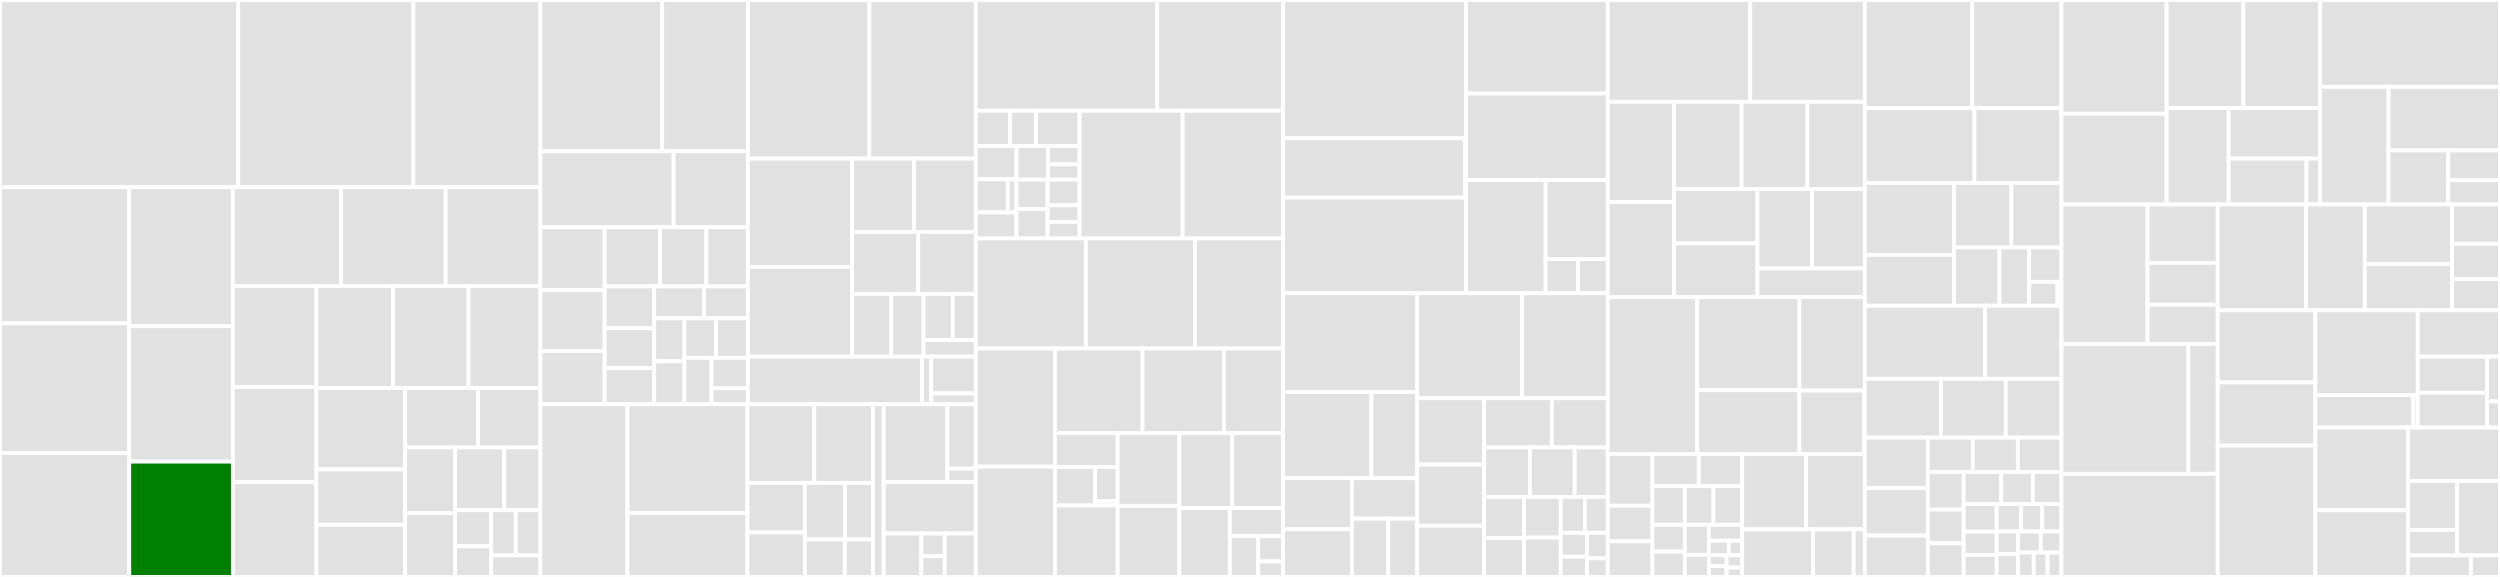 <svg baseProfile="full" width="650" height="150" viewBox="0 0 650 150" version="1.1"
xmlns="http://www.w3.org/2000/svg" xmlns:ev="http://www.w3.org/2001/xml-events"
xmlns:xlink="http://www.w3.org/1999/xlink">

<rect x="0" y="0" width="650" height="150" fill="#333333" stroke="none"/>

<style>rect.s{mask:url(#mask);}</style>
<defs>
  <pattern id="white" width="4" height="4" patternUnits="userSpaceOnUse" patternTransform="rotate(45)">
    <rect width="2" height="2" transform="translate(0,0)" fill="white"></rect>
  </pattern>
  <mask id="mask">
    <rect x="0" y="0" width="100%" height="100%" fill="url(#white)"></rect>
  </mask>
</defs>

<rect x="0" y="0" width="61.945" height="48.662" fill="#e1e1e1" stroke="white" stroke-width="1" class=" tooltipped" data-content="handlers/federation.py"><title>handlers/federation.py</title></rect>
<rect x="61.945" y="0" width="45.538" height="48.662" fill="#e1e1e1" stroke="white" stroke-width="1" class=" tooltipped" data-content="handlers/sync.py"><title>handlers/sync.py</title></rect>
<rect x="107.483" y="0" width="33.015" height="48.662" fill="#e1e1e1" stroke="white" stroke-width="1" class=" tooltipped" data-content="handlers/presence.py"><title>handlers/presence.py</title></rect>
<rect x="0" y="48.662" width="33.605" height="35.395" fill="#e1e1e1" stroke="white" stroke-width="1" class=" tooltipped" data-content="handlers/auth.py"><title>handlers/auth.py</title></rect>
<rect x="0" y="84.058" width="33.605" height="33.747" fill="#e1e1e1" stroke="white" stroke-width="1" class=" tooltipped" data-content="handlers/room_member.py"><title>handlers/room_member.py</title></rect>
<rect x="0" y="117.805" width="33.605" height="32.195" fill="#e1e1e1" stroke="white" stroke-width="1" class=" tooltipped" data-content="handlers/user_directory.py"><title>handlers/user_directory.py</title></rect>
<rect x="33.605" y="48.662" width="26.948" height="36.157" fill="#e1e1e1" stroke="white" stroke-width="1" class=" tooltipped" data-content="handlers/room.py"><title>handlers/room.py</title></rect>
<rect x="33.605" y="84.82" width="26.948" height="35.19" fill="#e1e1e1" stroke="white" stroke-width="1" class=" tooltipped" data-content="handlers/message.py"><title>handlers/message.py</title></rect>
<rect x="33.605" y="120.01" width="26.948" height="29.99" fill="green" stroke="white" stroke-width="1" class=" tooltipped" data-content="handlers/device.py"><title>handlers/device.py</title></rect>
<rect x="60.553" y="48.662" width="28.171" height="25.681" fill="#e1e1e1" stroke="white" stroke-width="1" class=" tooltipped" data-content="handlers/register.py"><title>handlers/register.py</title></rect>
<rect x="88.724" y="48.662" width="27.156" height="25.681" fill="#e1e1e1" stroke="white" stroke-width="1" class=" tooltipped" data-content="handlers/groups_local.py"><title>handlers/groups_local.py</title></rect>
<rect x="115.88" y="48.662" width="24.618" height="25.681" fill="#e1e1e1" stroke="white" stroke-width="1" class=" tooltipped" data-content="handlers/room_list.py"><title>handlers/room_list.py</title></rect>
<rect x="60.553" y="74.343" width="21.709" height="26.27" fill="#e1e1e1" stroke="white" stroke-width="1" class=" tooltipped" data-content="handlers/typing.py"><title>handlers/typing.py</title></rect>
<rect x="60.553" y="100.613" width="21.709" height="24.769" fill="#e1e1e1" stroke="white" stroke-width="1" class=" tooltipped" data-content="handlers/e2e_keys.py"><title>handlers/e2e_keys.py</title></rect>
<rect x="60.553" y="125.382" width="21.709" height="24.618" fill="#e1e1e1" stroke="white" stroke-width="1" class=" tooltipped" data-content="handlers/initial_sync.py"><title>handlers/initial_sync.py</title></rect>
<rect x="82.262" y="74.343" width="19.903" height="26.525" fill="#e1e1e1" stroke="white" stroke-width="1" class=" tooltipped" data-content="handlers/search.py"><title>handlers/search.py</title></rect>
<rect x="102.166" y="74.343" width="19.658" height="26.525" fill="#e1e1e1" stroke="white" stroke-width="1" class=" tooltipped" data-content="handlers/directory.py"><title>handlers/directory.py</title></rect>
<rect x="121.823" y="74.343" width="18.675" height="26.525" fill="#e1e1e1" stroke="white" stroke-width="1" class=" tooltipped" data-content="handlers/profile.py"><title>handlers/profile.py</title></rect>
<rect x="82.262" y="100.868" width="23.082" height="21.178" fill="#e1e1e1" stroke="white" stroke-width="1" class=" tooltipped" data-content="handlers/appservice.py"><title>handlers/appservice.py</title></rect>
<rect x="82.262" y="122.046" width="23.082" height="14.401" fill="#e1e1e1" stroke="white" stroke-width="1" class=" tooltipped" data-content="handlers/identity.py"><title>handlers/identity.py</title></rect>
<rect x="82.262" y="136.446" width="23.082" height="13.554" fill="#e1e1e1" stroke="white" stroke-width="1" class=" tooltipped" data-content="handlers/pagination.py"><title>handlers/pagination.py</title></rect>
<rect x="105.344" y="100.868" width="18.945" height="15.481" fill="#e1e1e1" stroke="white" stroke-width="1" class=" tooltipped" data-content="handlers/receipts.py"><title>handlers/receipts.py</title></rect>
<rect x="124.289" y="100.868" width="16.208" height="15.481" fill="#e1e1e1" stroke="white" stroke-width="1" class=" tooltipped" data-content="handlers/e2e_room_keys.py"><title>handlers/e2e_room_keys.py</title></rect>
<rect x="105.344" y="116.349" width="12.977" height="17.077" fill="#e1e1e1" stroke="white" stroke-width="1" class=" tooltipped" data-content="handlers/_base.py"><title>handlers/_base.py</title></rect>
<rect x="105.344" y="133.426" width="12.977" height="16.574" fill="#e1e1e1" stroke="white" stroke-width="1" class=" tooltipped" data-content="handlers/events.py"><title>handlers/events.py</title></rect>
<rect x="118.321" y="116.349" width="12.787" height="16.311" fill="#e1e1e1" stroke="white" stroke-width="1" class=" tooltipped" data-content="handlers/deactivate_account.py"><title>handlers/deactivate_account.py</title></rect>
<rect x="131.108" y="116.349" width="9.39" height="16.311" fill="#e1e1e1" stroke="white" stroke-width="1" class=" tooltipped" data-content="handlers/devicemessage.py"><title>handlers/devicemessage.py</title></rect>
<rect x="118.321" y="132.66" width="9.397" height="9.363" fill="#e1e1e1" stroke="white" stroke-width="1" class=" tooltipped" data-content="handlers/room_member_worker.py"><title>handlers/room_member_worker.py</title></rect>
<rect x="118.321" y="142.024" width="9.397" height="7.976" fill="#e1e1e1" stroke="white" stroke-width="1" class=" tooltipped" data-content="handlers/account_data.py"><title>handlers/account_data.py</title></rect>
<rect x="127.718" y="132.66" width="6.39" height="11.73" fill="#e1e1e1" stroke="white" stroke-width="1" class=" tooltipped" data-content="handlers/set_password.py"><title>handlers/set_password.py</title></rect>
<rect x="134.108" y="132.66" width="6.39" height="11.73" fill="#e1e1e1" stroke="white" stroke-width="1" class=" tooltipped" data-content="handlers/admin.py"><title>handlers/admin.py</title></rect>
<rect x="127.718" y="144.39" width="12.78" height="5.61" fill="#e1e1e1" stroke="white" stroke-width="1" class=" tooltipped" data-content="handlers/read_marker.py"><title>handlers/read_marker.py</title></rect>
<rect x="140.498" y="0" width="31.66" height="39.32" fill="#e1e1e1" stroke="white" stroke-width="1" class=" tooltipped" data-content="rest/client/v2_alpha/groups.py"><title>rest/client/v2_alpha/groups.py</title></rect>
<rect x="172.157" y="0" width="22.294" height="39.32" fill="#e1e1e1" stroke="white" stroke-width="1" class=" tooltipped" data-content="rest/client/v2_alpha/register.py"><title>rest/client/v2_alpha/register.py</title></rect>
<rect x="140.498" y="39.32" width="34.649" height="19.751" fill="#e1e1e1" stroke="white" stroke-width="1" class=" tooltipped" data-content="rest/client/v2_alpha/account.py"><title>rest/client/v2_alpha/account.py</title></rect>
<rect x="175.147" y="39.32" width="19.305" height="19.751" fill="#e1e1e1" stroke="white" stroke-width="1" class=" tooltipped" data-content="rest/client/v2_alpha/sync.py"><title>rest/client/v2_alpha/sync.py</title></rect>
<rect x="140.498" y="59.071" width="16.71" height="16.382" fill="#e1e1e1" stroke="white" stroke-width="1" class=" tooltipped" data-content="rest/client/v2_alpha/auth.py"><title>rest/client/v2_alpha/auth.py</title></rect>
<rect x="140.498" y="75.452" width="16.71" height="15.796" fill="#e1e1e1" stroke="white" stroke-width="1" class=" tooltipped" data-content="rest/client/v2_alpha/room_keys.py"><title>rest/client/v2_alpha/room_keys.py</title></rect>
<rect x="140.498" y="91.249" width="16.71" height="13.846" fill="#e1e1e1" stroke="white" stroke-width="1" class=" tooltipped" data-content="rest/client/v2_alpha/devices.py"><title>rest/client/v2_alpha/devices.py</title></rect>
<rect x="157.208" y="59.071" width="14.39" height="15.4" fill="#e1e1e1" stroke="white" stroke-width="1" class=" tooltipped" data-content="rest/client/v2_alpha/keys.py"><title>rest/client/v2_alpha/keys.py</title></rect>
<rect x="171.598" y="59.071" width="12.062" height="15.4" fill="#e1e1e1" stroke="white" stroke-width="1" class=" tooltipped" data-content="rest/client/v2_alpha/thirdparty.py"><title>rest/client/v2_alpha/thirdparty.py</title></rect>
<rect x="183.66" y="59.071" width="10.792" height="15.4" fill="#e1e1e1" stroke="white" stroke-width="1" class=" tooltipped" data-content="rest/client/v2_alpha/filter.py"><title>rest/client/v2_alpha/filter.py</title></rect>
<rect x="157.208" y="74.47" width="12.876" height="10.883" fill="#e1e1e1" stroke="white" stroke-width="1" class=" tooltipped" data-content="rest/client/v2_alpha/tags.py"><title>rest/client/v2_alpha/tags.py</title></rect>
<rect x="157.208" y="85.354" width="12.876" height="10.377" fill="#e1e1e1" stroke="white" stroke-width="1" class=" tooltipped" data-content="rest/client/v2_alpha/account_data.py"><title>rest/client/v2_alpha/account_data.py</title></rect>
<rect x="157.208" y="95.73" width="12.876" height="9.365" fill="#e1e1e1" stroke="white" stroke-width="1" class=" tooltipped" data-content="rest/client/v2_alpha/notifications.py"><title>rest/client/v2_alpha/notifications.py</title></rect>
<rect x="170.084" y="74.47" width="12.97" height="8.291" fill="#e1e1e1" stroke="white" stroke-width="1" class=" tooltipped" data-content="rest/client/v2_alpha/_base.py"><title>rest/client/v2_alpha/_base.py</title></rect>
<rect x="183.054" y="74.47" width="11.398" height="8.291" fill="#e1e1e1" stroke="white" stroke-width="1" class=" tooltipped" data-content="rest/client/v2_alpha/report_event.py"><title>rest/client/v2_alpha/report_event.py</title></rect>
<rect x="170.084" y="82.762" width="7.88" height="11.167" fill="#e1e1e1" stroke="white" stroke-width="1" class=" tooltipped" data-content="rest/client/v2_alpha/user_directory.py"><title>rest/client/v2_alpha/user_directory.py</title></rect>
<rect x="170.084" y="93.928" width="7.88" height="11.167" fill="#e1e1e1" stroke="white" stroke-width="1" class=" tooltipped" data-content="rest/client/v2_alpha/openid.py"><title>rest/client/v2_alpha/openid.py</title></rect>
<rect x="177.963" y="82.762" width="8.244" height="10.277" fill="#e1e1e1" stroke="white" stroke-width="1" class=" tooltipped" data-content="rest/client/v2_alpha/room_upgrade_rest_servlet.py"><title>rest/client/v2_alpha/room_upgrade_rest_servlet.py</title></rect>
<rect x="186.207" y="82.762" width="8.244" height="10.277" fill="#e1e1e1" stroke="white" stroke-width="1" class=" tooltipped" data-content="rest/client/v2_alpha/read_marker.py"><title>rest/client/v2_alpha/read_marker.py</title></rect>
<rect x="177.963" y="93.039" width="7.028" height="12.056" fill="#e1e1e1" stroke="white" stroke-width="1" class=" tooltipped" data-content="rest/client/v2_alpha/sendtodevice.py"><title>rest/client/v2_alpha/sendtodevice.py</title></rect>
<rect x="184.991" y="93.039" width="9.461" height="7.922" fill="#e1e1e1" stroke="white" stroke-width="1" class=" tooltipped" data-content="rest/client/v2_alpha/receipts.py"><title>rest/client/v2_alpha/receipts.py</title></rect>
<rect x="184.991" y="100.962" width="9.461" height="4.133" fill="#e1e1e1" stroke="white" stroke-width="1" class=" tooltipped" data-content="rest/client/v2_alpha/tokenrefresh.py"><title>rest/client/v2_alpha/tokenrefresh.py</title></rect>
<rect x="194.452" y="0" width="31.603" height="41.246" fill="#e1e1e1" stroke="white" stroke-width="1" class=" tooltipped" data-content="rest/client/v1/room.py"><title>rest/client/v1/room.py</title></rect>
<rect x="226.055" y="0" width="27.653" height="41.246" fill="#e1e1e1" stroke="white" stroke-width="1" class=" tooltipped" data-content="rest/client/v1/admin.py"><title>rest/client/v1/admin.py</title></rect>
<rect x="194.452" y="41.246" width="27.096" height="28.143" fill="#e1e1e1" stroke="white" stroke-width="1" class=" tooltipped" data-content="rest/client/v1/login.py"><title>rest/client/v1/login.py</title></rect>
<rect x="194.452" y="69.389" width="27.096" height="23.332" fill="#e1e1e1" stroke="white" stroke-width="1" class=" tooltipped" data-content="rest/client/v1/push_rule.py"><title>rest/client/v1/push_rule.py</title></rect>
<rect x="221.548" y="41.246" width="16.08" height="19.05" fill="#e1e1e1" stroke="white" stroke-width="1" class=" tooltipped" data-content="rest/client/v1/directory.py"><title>rest/client/v1/directory.py</title></rect>
<rect x="237.628" y="41.246" width="16.08" height="19.05" fill="#e1e1e1" stroke="white" stroke-width="1" class=" tooltipped" data-content="rest/client/v1/presence.py"><title>rest/client/v1/presence.py</title></rect>
<rect x="221.548" y="60.296" width="17.193" height="16.111" fill="#e1e1e1" stroke="white" stroke-width="1" class=" tooltipped" data-content="rest/client/v1/pusher.py"><title>rest/client/v1/pusher.py</title></rect>
<rect x="238.741" y="60.296" width="14.968" height="16.111" fill="#e1e1e1" stroke="white" stroke-width="1" class=" tooltipped" data-content="rest/client/v1/profile.py"><title>rest/client/v1/profile.py</title></rect>
<rect x="221.548" y="76.407" width="10.188" height="16.314" fill="#e1e1e1" stroke="white" stroke-width="1" class=" tooltipped" data-content="rest/client/v1/events.py"><title>rest/client/v1/events.py</title></rect>
<rect x="231.735" y="76.407" width="8.39" height="16.314" fill="#e1e1e1" stroke="white" stroke-width="1" class=" tooltipped" data-content="rest/client/v1/logout.py"><title>rest/client/v1/logout.py</title></rect>
<rect x="240.125" y="76.407" width="7.607" height="11.996" fill="#e1e1e1" stroke="white" stroke-width="1" class=" tooltipped" data-content="rest/client/v1/voip.py"><title>rest/client/v1/voip.py</title></rect>
<rect x="247.732" y="76.407" width="5.977" height="11.996" fill="#e1e1e1" stroke="white" stroke-width="1" class=" tooltipped" data-content="rest/client/v1/base.py"><title>rest/client/v1/base.py</title></rect>
<rect x="240.125" y="88.403" width="13.583" height="4.318" fill="#e1e1e1" stroke="white" stroke-width="1" class=" tooltipped" data-content="rest/client/v1/initial_sync.py"><title>rest/client/v1/initial_sync.py</title></rect>
<rect x="194.452" y="92.721" width="45.298" height="12.374" fill="#e1e1e1" stroke="white" stroke-width="1" class=" tooltipped" data-content="rest/client/v1_only/register.py"><title>rest/client/v1_only/register.py</title></rect>
<rect x="239.75" y="92.721" width="2.37" height="12.374" fill="#e1e1e1" stroke="white" stroke-width="1" class=" tooltipped" data-content="rest/client/v1_only/base.py"><title>rest/client/v1_only/base.py</title></rect>
<rect x="242.12" y="92.721" width="11.588" height="9.562" fill="#e1e1e1" stroke="white" stroke-width="1" class=" tooltipped" data-content="rest/client/transactions.py"><title>rest/client/transactions.py</title></rect>
<rect x="242.12" y="102.283" width="11.588" height="2.812" fill="#e1e1e1" stroke="white" stroke-width="1" class=" tooltipped" data-content="rest/client/versions.py"><title>rest/client/versions.py</title></rect>
<rect x="140.498" y="105.095" width="22.642" height="44.905" fill="#e1e1e1" stroke="white" stroke-width="1" class=" tooltipped" data-content="rest/media/v1/preview_url_resource.py"><title>rest/media/v1/preview_url_resource.py</title></rect>
<rect x="163.14" y="105.095" width="31.206" height="28.301" fill="#e1e1e1" stroke="white" stroke-width="1" class=" tooltipped" data-content="rest/media/v1/media_repository.py"><title>rest/media/v1/media_repository.py</title></rect>
<rect x="163.14" y="133.396" width="31.206" height="16.604" fill="#e1e1e1" stroke="white" stroke-width="1" class=" tooltipped" data-content="rest/media/v1/thumbnail_resource.py"><title>rest/media/v1/thumbnail_resource.py</title></rect>
<rect x="194.345" y="105.095" width="17.364" height="20.457" fill="#e1e1e1" stroke="white" stroke-width="1" class=" tooltipped" data-content="rest/media/v1/_base.py"><title>rest/media/v1/_base.py</title></rect>
<rect x="211.709" y="105.095" width="15.293" height="20.457" fill="#e1e1e1" stroke="white" stroke-width="1" class=" tooltipped" data-content="rest/media/v1/media_storage.py"><title>rest/media/v1/media_storage.py</title></rect>
<rect x="194.345" y="125.552" width="14.929" height="12.879" fill="#e1e1e1" stroke="white" stroke-width="1" class=" tooltipped" data-content="rest/media/v1/filepath.py"><title>rest/media/v1/filepath.py</title></rect>
<rect x="194.345" y="138.431" width="14.929" height="11.569" fill="#e1e1e1" stroke="white" stroke-width="1" class=" tooltipped" data-content="rest/media/v1/storage_provider.py"><title>rest/media/v1/storage_provider.py</title></rect>
<rect x="209.274" y="125.552" width="10.415" height="14.706" fill="#e1e1e1" stroke="white" stroke-width="1" class=" tooltipped" data-content="rest/media/v1/upload_resource.py"><title>rest/media/v1/upload_resource.py</title></rect>
<rect x="219.689" y="125.552" width="7.313" height="14.706" fill="#e1e1e1" stroke="white" stroke-width="1" class=" tooltipped" data-content="rest/media/v1/thumbnailer.py"><title>rest/media/v1/thumbnailer.py</title></rect>
<rect x="209.274" y="140.257" width="10.369" height="9.743" fill="#e1e1e1" stroke="white" stroke-width="1" class=" tooltipped" data-content="rest/media/v1/download_resource.py"><title>rest/media/v1/download_resource.py</title></rect>
<rect x="219.643" y="140.257" width="7.359" height="9.743" fill="#e1e1e1" stroke="white" stroke-width="1" class=" tooltipped" data-content="rest/media/v1/config_resource.py"><title>rest/media/v1/config_resource.py</title></rect>
<rect x="227.002" y="105.095" width="2.758" height="44.905" fill="#e1e1e1" stroke="white" stroke-width="1" class=" tooltipped" data-content="rest/media/v0/content_repository.py"><title>rest/media/v0/content_repository.py</title></rect>
<rect x="229.76" y="105.095" width="16.555" height="20.275" fill="#e1e1e1" stroke="white" stroke-width="1" class=" tooltipped" data-content="rest/key/v2/remote_key_resource.py"><title>rest/key/v2/remote_key_resource.py</title></rect>
<rect x="246.315" y="105.095" width="7.393" height="16.749" fill="#e1e1e1" stroke="white" stroke-width="1" class=" tooltipped" data-content="rest/key/v2/local_key_resource.py"><title>rest/key/v2/local_key_resource.py</title></rect>
<rect x="246.315" y="121.844" width="7.393" height="3.526" fill="#e1e1e1" stroke="white" stroke-width="1" class=" tooltipped" data-content="rest/key/v2/__init__.py"><title>rest/key/v2/__init__.py</title></rect>
<rect x="229.76" y="125.37" width="23.948" height="13.335" fill="#e1e1e1" stroke="white" stroke-width="1" class=" tooltipped" data-content="rest/consent/consent_resource.py"><title>rest/consent/consent_resource.py</title></rect>
<rect x="229.76" y="138.706" width="9.81" height="11.294" fill="#e1e1e1" stroke="white" stroke-width="1" class=" tooltipped" data-content="rest/saml2/response_resource.py"><title>rest/saml2/response_resource.py</title></rect>
<rect x="239.57" y="138.706" width="6.059" height="5.916" fill="#e1e1e1" stroke="white" stroke-width="1" class=" tooltipped" data-content="rest/saml2/metadata_resource.py"><title>rest/saml2/metadata_resource.py</title></rect>
<rect x="239.57" y="144.622" width="6.059" height="5.378" fill="#e1e1e1" stroke="white" stroke-width="1" class=" tooltipped" data-content="rest/saml2/__init__.py"><title>rest/saml2/__init__.py</title></rect>
<rect x="245.629" y="138.706" width="8.079" height="11.294" fill="#e1e1e1" stroke="white" stroke-width="1" class=" tooltipped" data-content="rest/well_known.py"><title>rest/well_known.py</title></rect>
<rect x="253.708" y="0" width="47.184" height="28.801" fill="#e1e1e1" stroke="white" stroke-width="1" class=" tooltipped" data-content="storage/state.py"><title>storage/state.py</title></rect>
<rect x="300.892" y="0" width="32.7" height="28.801" fill="#e1e1e1" stroke="white" stroke-width="1" class=" tooltipped" data-content="storage/group_server.py"><title>storage/group_server.py</title></rect>
<rect x="253.708" y="28.801" width="8.878" height="9.177" fill="#e1e1e1" stroke="white" stroke-width="1" class=" tooltipped" data-content="storage/schema/delta/31/search_update.py"><title>storage/schema/delta/31/search_update.py</title></rect>
<rect x="262.586" y="28.801" width="6.747" height="9.177" fill="#e1e1e1" stroke="white" stroke-width="1" class=" tooltipped" data-content="storage/schema/delta/31/pushers.py"><title>storage/schema/delta/31/pushers.py</title></rect>
<rect x="269.333" y="28.801" width="11.363" height="9.177" fill="#e1e1e1" stroke="white" stroke-width="1" class=" tooltipped" data-content="storage/schema/delta/30/as_users.py"><title>storage/schema/delta/30/as_users.py</title></rect>
<rect x="253.708" y="37.978" width="10.578" height="8.626" fill="#e1e1e1" stroke="white" stroke-width="1" class=" tooltipped" data-content="storage/schema/delta/25/fts.py"><title>storage/schema/delta/25/fts.py</title></rect>
<rect x="253.708" y="46.604" width="8.311" height="8.626" fill="#e1e1e1" stroke="white" stroke-width="1" class=" tooltipped" data-content="storage/schema/delta/33/event_fields.py"><title>storage/schema/delta/33/event_fields.py</title></rect>
<rect x="262.02" y="46.604" width="2.267" height="8.626" fill="#e1e1e1" stroke="white" stroke-width="1" class=" tooltipped" data-content="storage/schema/delta/33/remote_media_ts.py"><title>storage/schema/delta/33/remote_media_ts.py</title></rect>
<rect x="253.708" y="55.23" width="10.578" height="6.778" fill="#e1e1e1" stroke="white" stroke-width="1" class=" tooltipped" data-content="storage/schema/delta/27/ts.py"><title>storage/schema/delta/27/ts.py</title></rect>
<rect x="264.286" y="37.978" width="8.205" height="8.738" fill="#e1e1e1" stroke="white" stroke-width="1" class=" tooltipped" data-content="storage/schema/delta/50/make_event_content_nullable.py"><title>storage/schema/delta/50/make_event_content_nullable.py</title></rect>
<rect x="272.491" y="37.978" width="8.205" height="4.766" fill="#e1e1e1" stroke="white" stroke-width="1" class=" tooltipped" data-content="storage/schema/delta/34/cache_stream.py"><title>storage/schema/delta/34/cache_stream.py</title></rect>
<rect x="272.491" y="42.744" width="8.205" height="3.972" fill="#e1e1e1" stroke="white" stroke-width="1" class=" tooltipped" data-content="storage/schema/delta/34/received_txn_purge.py"><title>storage/schema/delta/34/received_txn_purge.py</title></rect>
<rect x="264.286" y="46.716" width="8.098" height="7.646" fill="#e1e1e1" stroke="white" stroke-width="1" class=" tooltipped" data-content="storage/schema/delta/20/pushers.py"><title>storage/schema/delta/20/pushers.py</title></rect>
<rect x="264.286" y="54.361" width="8.098" height="7.646" fill="#e1e1e1" stroke="white" stroke-width="1" class=" tooltipped" data-content="storage/schema/delta/42/user_dir.py"><title>storage/schema/delta/42/user_dir.py</title></rect>
<rect x="272.385" y="46.716" width="8.311" height="6.665" fill="#e1e1e1" stroke="white" stroke-width="1" class=" tooltipped" data-content="storage/schema/delta/37/remove_auth_idx.py"><title>storage/schema/delta/37/remove_auth_idx.py</title></rect>
<rect x="272.385" y="53.381" width="8.311" height="4.313" fill="#e1e1e1" stroke="white" stroke-width="1" class=" tooltipped" data-content="storage/schema/delta/48/group_unique_indexes.py"><title>storage/schema/delta/48/group_unique_indexes.py</title></rect>
<rect x="272.385" y="57.694" width="8.311" height="4.313" fill="#e1e1e1" stroke="white" stroke-width="1" class=" tooltipped" data-content="storage/schema/delta/47/state_group_seq.py"><title>storage/schema/delta/47/state_group_seq.py</title></rect>
<rect x="280.696" y="28.801" width="26.792" height="33.206" fill="#e1e1e1" stroke="white" stroke-width="1" class=" tooltipped" data-content="storage/roommember.py"><title>storage/roommember.py</title></rect>
<rect x="307.488" y="28.801" width="26.105" height="33.206" fill="#e1e1e1" stroke="white" stroke-width="1" class=" tooltipped" data-content="storage/search.py"><title>storage/search.py</title></rect>
<rect x="253.708" y="62.007" width="28.603" height="28.597" fill="#e1e1e1" stroke="white" stroke-width="1" class=" tooltipped" data-content="storage/stream.py"><title>storage/stream.py</title></rect>
<rect x="282.312" y="62.007" width="28.375" height="28.597" fill="#e1e1e1" stroke="white" stroke-width="1" class=" tooltipped" data-content="storage/event_push_actions.py"><title>storage/event_push_actions.py</title></rect>
<rect x="310.687" y="62.007" width="22.905" height="28.597" fill="#e1e1e1" stroke="white" stroke-width="1" class=" tooltipped" data-content="storage/events_worker.py"><title>storage/events_worker.py</title></rect>
<rect x="253.708" y="90.604" width="20.575" height="30.728" fill="#e1e1e1" stroke="white" stroke-width="1" class=" tooltipped" data-content="storage/user_directory.py"><title>storage/user_directory.py</title></rect>
<rect x="253.708" y="121.331" width="20.575" height="28.669" fill="#e1e1e1" stroke="white" stroke-width="1" class=" tooltipped" data-content="storage/event_federation.py"><title>storage/event_federation.py</title></rect>
<rect x="274.283" y="90.604" width="22.777" height="22.033" fill="#e1e1e1" stroke="white" stroke-width="1" class=" tooltipped" data-content="storage/prepare_database.py"><title>storage/prepare_database.py</title></rect>
<rect x="297.06" y="90.604" width="21.15" height="22.033" fill="#e1e1e1" stroke="white" stroke-width="1" class=" tooltipped" data-content="storage/background_updates.py"><title>storage/background_updates.py</title></rect>
<rect x="318.21" y="90.604" width="15.382" height="22.033" fill="#e1e1e1" stroke="white" stroke-width="1" class=" tooltipped" data-content="storage/pusher.py"><title>storage/pusher.py</title></rect>
<rect x="274.283" y="112.637" width="16.31" height="8.791" fill="#e1e1e1" stroke="white" stroke-width="1" class=" tooltipped" data-content="storage/engines/sqlite3.py"><title>storage/engines/sqlite3.py</title></rect>
<rect x="274.283" y="121.428" width="10.438" height="9.99" fill="#e1e1e1" stroke="white" stroke-width="1" class=" tooltipped" data-content="storage/engines/postgres.py"><title>storage/engines/postgres.py</title></rect>
<rect x="284.721" y="121.428" width="5.872" height="8.88" fill="#e1e1e1" stroke="white" stroke-width="1" class=" tooltipped" data-content="storage/engines/__init__.py"><title>storage/engines/__init__.py</title></rect>
<rect x="284.721" y="130.308" width="5.872" height="1.11" fill="#e1e1e1" stroke="white" stroke-width="1" class=" tooltipped" data-content="storage/engines/_base.py"><title>storage/engines/_base.py</title></rect>
<rect x="274.283" y="131.418" width="16.31" height="18.582" fill="#e1e1e1" stroke="white" stroke-width="1" class=" tooltipped" data-content="storage/monthly_active_users.py"><title>storage/monthly_active_users.py</title></rect>
<rect x="290.593" y="112.637" width="16.048" height="18.885" fill="#e1e1e1" stroke="white" stroke-width="1" class=" tooltipped" data-content="storage/tags.py"><title>storage/tags.py</title></rect>
<rect x="290.593" y="131.522" width="16.048" height="18.478" fill="#e1e1e1" stroke="white" stroke-width="1" class=" tooltipped" data-content="storage/end_to_end_keys.py"><title>storage/end_to_end_keys.py</title></rect>
<rect x="306.641" y="112.637" width="13.727" height="19.467" fill="#e1e1e1" stroke="white" stroke-width="1" class=" tooltipped" data-content="storage/util/id_generators.py"><title>storage/util/id_generators.py</title></rect>
<rect x="320.368" y="112.637" width="13.224" height="19.467" fill="#e1e1e1" stroke="white" stroke-width="1" class=" tooltipped" data-content="storage/media_repository.py"><title>storage/media_repository.py</title></rect>
<rect x="306.641" y="132.104" width="13.111" height="17.896" fill="#e1e1e1" stroke="white" stroke-width="1" class=" tooltipped" data-content="storage/e2e_room_keys.py"><title>storage/e2e_room_keys.py</title></rect>
<rect x="319.753" y="132.104" width="13.84" height="7.3" fill="#e1e1e1" stroke="white" stroke-width="1" class=" tooltipped" data-content="storage/signatures.py"><title>storage/signatures.py</title></rect>
<rect x="319.753" y="139.404" width="7.381" height="10.596" fill="#e1e1e1" stroke="white" stroke-width="1" class=" tooltipped" data-content="storage/user_erasure_store.py"><title>storage/user_erasure_store.py</title></rect>
<rect x="327.134" y="139.404" width="6.459" height="6.559" fill="#e1e1e1" stroke="white" stroke-width="1" class=" tooltipped" data-content="storage/openid.py"><title>storage/openid.py</title></rect>
<rect x="327.134" y="145.963" width="6.459" height="4.037" fill="#e1e1e1" stroke="white" stroke-width="1" class=" tooltipped" data-content="storage/rejections.py"><title>storage/rejections.py</title></rect>
<rect x="333.592" y="0" width="47.577" height="35.96" fill="#e1e1e1" stroke="white" stroke-width="1" class=" tooltipped" data-content="federation/transport/server.py"><title>federation/transport/server.py</title></rect>
<rect x="333.592" y="35.96" width="47.366" height="15.411" fill="#e1e1e1" stroke="white" stroke-width="1" class=" tooltipped" data-content="federation/transport/client.py"><title>federation/transport/client.py</title></rect>
<rect x="380.958" y="35.96" width="0.211" height="15.411" fill="#e1e1e1" stroke="white" stroke-width="1" class=" tooltipped" data-content="federation/transport/__init__.py"><title>federation/transport/__init__.py</title></rect>
<rect x="333.592" y="51.371" width="47.577" height="24.864" fill="#e1e1e1" stroke="white" stroke-width="1" class=" tooltipped" data-content="federation/federation_server.py"><title>federation/federation_server.py</title></rect>
<rect x="381.169" y="0" width="36.848" height="24.321" fill="#e1e1e1" stroke="white" stroke-width="1" class=" tooltipped" data-content="federation/federation_client.py"><title>federation/federation_client.py</title></rect>
<rect x="381.169" y="24.321" width="36.848" height="22.464" fill="#e1e1e1" stroke="white" stroke-width="1" class=" tooltipped" data-content="federation/transaction_queue.py"><title>federation/transaction_queue.py</title></rect>
<rect x="381.169" y="46.785" width="20.692" height="29.45" fill="#e1e1e1" stroke="white" stroke-width="1" class=" tooltipped" data-content="federation/send_queue.py"><title>federation/send_queue.py</title></rect>
<rect x="401.862" y="46.785" width="16.155" height="20.575" fill="#e1e1e1" stroke="white" stroke-width="1" class=" tooltipped" data-content="federation/federation_base.py"><title>federation/federation_base.py</title></rect>
<rect x="401.862" y="67.36" width="8.445" height="8.875" fill="#e1e1e1" stroke="white" stroke-width="1" class=" tooltipped" data-content="federation/units.py"><title>federation/units.py</title></rect>
<rect x="410.306" y="67.36" width="7.711" height="8.875" fill="#e1e1e1" stroke="white" stroke-width="1" class=" tooltipped" data-content="federation/persistence.py"><title>federation/persistence.py</title></rect>
<rect x="333.592" y="76.235" width="34.901" height="25.678" fill="#e1e1e1" stroke="white" stroke-width="1" class=" tooltipped" data-content="util/caches/descriptors.py"><title>util/caches/descriptors.py</title></rect>
<rect x="333.592" y="101.913" width="22.976" height="22.41" fill="#e1e1e1" stroke="white" stroke-width="1" class=" tooltipped" data-content="util/caches/lrucache.py"><title>util/caches/lrucache.py</title></rect>
<rect x="356.569" y="101.913" width="11.924" height="22.41" fill="#e1e1e1" stroke="white" stroke-width="1" class=" tooltipped" data-content="util/caches/expiringcache.py"><title>util/caches/expiringcache.py</title></rect>
<rect x="333.592" y="124.322" width="17.895" height="13.294" fill="#e1e1e1" stroke="white" stroke-width="1" class=" tooltipped" data-content="util/caches/treecache.py"><title>util/caches/treecache.py</title></rect>
<rect x="333.592" y="137.616" width="17.895" height="12.384" fill="#e1e1e1" stroke="white" stroke-width="1" class=" tooltipped" data-content="util/caches/stream_change_cache.py"><title>util/caches/stream_change_cache.py</title></rect>
<rect x="351.487" y="124.322" width="17.006" height="10.539" fill="#e1e1e1" stroke="white" stroke-width="1" class=" tooltipped" data-content="util/caches/dictionary_cache.py"><title>util/caches/dictionary_cache.py</title></rect>
<rect x="351.487" y="134.862" width="9.472" height="15.138" fill="#e1e1e1" stroke="white" stroke-width="1" class=" tooltipped" data-content="util/caches/response_cache.py"><title>util/caches/response_cache.py</title></rect>
<rect x="360.959" y="134.862" width="7.534" height="15.138" fill="#e1e1e1" stroke="white" stroke-width="1" class=" tooltipped" data-content="util/caches/snapshot_cache.py"><title>util/caches/snapshot_cache.py</title></rect>
<rect x="368.493" y="76.235" width="27.208" height="27.308" fill="#e1e1e1" stroke="white" stroke-width="1" class=" tooltipped" data-content="util/logcontext.py"><title>util/logcontext.py</title></rect>
<rect x="395.701" y="76.235" width="22.316" height="27.308" fill="#e1e1e1" stroke="white" stroke-width="1" class=" tooltipped" data-content="util/async_helpers.py"><title>util/async_helpers.py</title></rect>
<rect x="368.493" y="103.543" width="17.396" height="17.234" fill="#e1e1e1" stroke="white" stroke-width="1" class=" tooltipped" data-content="util/logutils.py"><title>util/logutils.py</title></rect>
<rect x="368.493" y="120.777" width="17.396" height="15.923" fill="#e1e1e1" stroke="white" stroke-width="1" class=" tooltipped" data-content="util/ratelimitutils.py"><title>util/ratelimitutils.py</title></rect>
<rect x="368.493" y="136.7" width="17.396" height="13.3" fill="#e1e1e1" stroke="white" stroke-width="1" class=" tooltipped" data-content="util/metrics.py"><title>util/metrics.py</title></rect>
<rect x="385.89" y="103.543" width="17.594" height="12.781" fill="#e1e1e1" stroke="white" stroke-width="1" class=" tooltipped" data-content="util/retryutils.py"><title>util/retryutils.py</title></rect>
<rect x="403.483" y="103.543" width="14.534" height="12.781" fill="#e1e1e1" stroke="white" stroke-width="1" class=" tooltipped" data-content="util/file_consumer.py"><title>util/file_consumer.py</title></rect>
<rect x="385.89" y="116.324" width="11.89" height="12.882" fill="#e1e1e1" stroke="white" stroke-width="1" class=" tooltipped" data-content="util/stringutils.py"><title>util/stringutils.py</title></rect>
<rect x="397.779" y="116.324" width="11.637" height="12.882" fill="#e1e1e1" stroke="white" stroke-width="1" class=" tooltipped" data-content="util/distributor.py"><title>util/distributor.py</title></rect>
<rect x="409.416" y="116.324" width="8.601" height="12.882" fill="#e1e1e1" stroke="white" stroke-width="1" class=" tooltipped" data-content="util/wheel_timer.py"><title>util/wheel_timer.py</title></rect>
<rect x="385.89" y="129.206" width="10.343" height="10.712" fill="#e1e1e1" stroke="white" stroke-width="1" class=" tooltipped" data-content="util/versionstring.py"><title>util/versionstring.py</title></rect>
<rect x="385.89" y="139.918" width="10.343" height="10.082" fill="#e1e1e1" stroke="white" stroke-width="1" class=" tooltipped" data-content="util/httpresourcetree.py"><title>util/httpresourcetree.py</title></rect>
<rect x="396.233" y="129.206" width="9.56" height="10.567" fill="#e1e1e1" stroke="white" stroke-width="1" class=" tooltipped" data-content="util/jsonobject.py"><title>util/jsonobject.py</title></rect>
<rect x="396.233" y="139.773" width="9.56" height="10.227" fill="#e1e1e1" stroke="white" stroke-width="1" class=" tooltipped" data-content="util/frozenutils.py"><title>util/frozenutils.py</title></rect>
<rect x="405.793" y="129.206" width="6.287" height="9.331" fill="#e1e1e1" stroke="white" stroke-width="1" class=" tooltipped" data-content="util/logformatter.py"><title>util/logformatter.py</title></rect>
<rect x="412.08" y="129.206" width="5.937" height="9.331" fill="#e1e1e1" stroke="white" stroke-width="1" class=" tooltipped" data-content="util/manhole.py"><title>util/manhole.py</title></rect>
<rect x="405.793" y="138.537" width="6.823" height="6.209" fill="#e1e1e1" stroke="white" stroke-width="1" class=" tooltipped" data-content="util/rlimit.py"><title>util/rlimit.py</title></rect>
<rect x="405.793" y="144.746" width="6.823" height="5.254" fill="#e1e1e1" stroke="white" stroke-width="1" class=" tooltipped" data-content="util/threepids.py"><title>util/threepids.py</title></rect>
<rect x="412.616" y="138.537" width="5.401" height="6.637" fill="#e1e1e1" stroke="white" stroke-width="1" class=" tooltipped" data-content="util/module_loader.py"><title>util/module_loader.py</title></rect>
<rect x="412.616" y="145.173" width="5.401" height="4.827" fill="#e1e1e1" stroke="white" stroke-width="1" class=" tooltipped" data-content="util/msisdn.py"><title>util/msisdn.py</title></rect>
<rect x="418.017" y="0" width="37.056" height="26.471" fill="#e1e1e1" stroke="white" stroke-width="1" class=" tooltipped" data-content="app/homeserver.py"><title>app/homeserver.py</title></rect>
<rect x="455.073" y="0" width="29.793" height="26.471" fill="#e1e1e1" stroke="white" stroke-width="1" class=" tooltipped" data-content="app/synchrotron.py"><title>app/synchrotron.py</title></rect>
<rect x="418.017" y="26.471" width="17.258" height="26.059" fill="#e1e1e1" stroke="white" stroke-width="1" class=" tooltipped" data-content="app/federation_sender.py"><title>app/federation_sender.py</title></rect>
<rect x="418.017" y="52.53" width="17.258" height="24.737" fill="#e1e1e1" stroke="white" stroke-width="1" class=" tooltipped" data-content="app/frontend_proxy.py"><title>app/frontend_proxy.py</title></rect>
<rect x="435.274" y="26.471" width="17.537" height="22.671" fill="#e1e1e1" stroke="white" stroke-width="1" class=" tooltipped" data-content="app/pusher.py"><title>app/pusher.py</title></rect>
<rect x="452.811" y="26.471" width="17.105" height="22.671" fill="#e1e1e1" stroke="white" stroke-width="1" class=" tooltipped" data-content="app/user_dir.py"><title>app/user_dir.py</title></rect>
<rect x="469.917" y="26.471" width="14.949" height="22.671" fill="#e1e1e1" stroke="white" stroke-width="1" class=" tooltipped" data-content="app/event_creator.py"><title>app/event_creator.py</title></rect>
<rect x="435.274" y="49.142" width="21.667" height="14.138" fill="#e1e1e1" stroke="white" stroke-width="1" class=" tooltipped" data-content="app/client_reader.py"><title>app/client_reader.py</title></rect>
<rect x="435.274" y="63.279" width="21.667" height="13.987" fill="#e1e1e1" stroke="white" stroke-width="1" class=" tooltipped" data-content="app/appservice.py"><title>app/appservice.py</title></rect>
<rect x="456.942" y="49.142" width="14.199" height="20.656" fill="#e1e1e1" stroke="white" stroke-width="1" class=" tooltipped" data-content="app/federation_reader.py"><title>app/federation_reader.py</title></rect>
<rect x="471.14" y="49.142" width="13.725" height="20.656" fill="#e1e1e1" stroke="white" stroke-width="1" class=" tooltipped" data-content="app/media_repository.py"><title>app/media_repository.py</title></rect>
<rect x="456.942" y="69.798" width="27.924" height="7.469" fill="#e1e1e1" stroke="white" stroke-width="1" class=" tooltipped" data-content="app/_base.py"><title>app/_base.py</title></rect>
<rect x="418.017" y="77.267" width="23.269" height="40.754" fill="#e1e1e1" stroke="white" stroke-width="1" class=" tooltipped" data-content="replication/tcp/protocol.py"><title>replication/tcp/protocol.py</title></rect>
<rect x="441.286" y="77.267" width="26.548" height="24.182" fill="#e1e1e1" stroke="white" stroke-width="1" class=" tooltipped" data-content="replication/tcp/streams.py"><title>replication/tcp/streams.py</title></rect>
<rect x="441.286" y="101.449" width="26.548" height="16.572" fill="#e1e1e1" stroke="white" stroke-width="1" class=" tooltipped" data-content="replication/tcp/resource.py"><title>replication/tcp/resource.py</title></rect>
<rect x="467.834" y="77.267" width="17.032" height="24.299" fill="#e1e1e1" stroke="white" stroke-width="1" class=" tooltipped" data-content="replication/tcp/commands.py"><title>replication/tcp/commands.py</title></rect>
<rect x="467.834" y="101.566" width="16.834" height="16.455" fill="#e1e1e1" stroke="white" stroke-width="1" class=" tooltipped" data-content="replication/tcp/client.py"><title>replication/tcp/client.py</title></rect>
<rect x="484.668" y="101.566" width="0.198" height="16.455" fill="#e1e1e1" stroke="white" stroke-width="1" class=" tooltipped" data-content="replication/tcp/__init__.py"><title>replication/tcp/__init__.py</title></rect>
<rect x="418.017" y="118.021" width="11.617" height="13.465" fill="#e1e1e1" stroke="white" stroke-width="1" class=" tooltipped" data-content="replication/slave/storage/events.py"><title>replication/slave/storage/events.py</title></rect>
<rect x="418.017" y="131.486" width="11.617" height="9.257" fill="#e1e1e1" stroke="white" stroke-width="1" class=" tooltipped" data-content="replication/slave/storage/account_data.py"><title>replication/slave/storage/account_data.py</title></rect>
<rect x="418.017" y="140.743" width="11.617" height="9.257" fill="#e1e1e1" stroke="white" stroke-width="1" class=" tooltipped" data-content="replication/slave/storage/devices.py"><title>replication/slave/storage/devices.py</title></rect>
<rect x="429.634" y="118.021" width="12.057" height="8.379" fill="#e1e1e1" stroke="white" stroke-width="1" class=" tooltipped" data-content="replication/slave/storage/presence.py"><title>replication/slave/storage/presence.py</title></rect>
<rect x="441.691" y="118.021" width="11.279" height="8.379" fill="#e1e1e1" stroke="white" stroke-width="1" class=" tooltipped" data-content="replication/slave/storage/deviceinbox.py"><title>replication/slave/storage/deviceinbox.py</title></rect>
<rect x="429.634" y="126.4" width="8.427" height="10.055" fill="#e1e1e1" stroke="white" stroke-width="1" class=" tooltipped" data-content="replication/slave/storage/receipts.py"><title>replication/slave/storage/receipts.py</title></rect>
<rect x="438.061" y="126.4" width="7.455" height="10.055" fill="#e1e1e1" stroke="white" stroke-width="1" class=" tooltipped" data-content="replication/slave/storage/push_rule.py"><title>replication/slave/storage/push_rule.py</title></rect>
<rect x="445.515" y="126.4" width="7.455" height="10.055" fill="#e1e1e1" stroke="white" stroke-width="1" class=" tooltipped" data-content="replication/slave/storage/groups.py"><title>replication/slave/storage/groups.py</title></rect>
<rect x="429.634" y="136.454" width="8.42" height="6.966" fill="#e1e1e1" stroke="white" stroke-width="1" class=" tooltipped" data-content="replication/slave/storage/client_ips.py"><title>replication/slave/storage/client_ips.py</title></rect>
<rect x="429.634" y="143.421" width="8.42" height="6.579" fill="#e1e1e1" stroke="white" stroke-width="1" class=" tooltipped" data-content="replication/slave/storage/room.py"><title>replication/slave/storage/room.py</title></rect>
<rect x="438.054" y="136.454" width="6.255" height="7.815" fill="#e1e1e1" stroke="white" stroke-width="1" class=" tooltipped" data-content="replication/slave/storage/pushers.py"><title>replication/slave/storage/pushers.py</title></rect>
<rect x="438.054" y="144.269" width="6.255" height="5.731" fill="#e1e1e1" stroke="white" stroke-width="1" class=" tooltipped" data-content="replication/slave/storage/_slaved_id_tracker.py"><title>replication/slave/storage/_slaved_id_tracker.py</title></rect>
<rect x="444.309" y="136.454" width="8.661" height="4.139" fill="#e1e1e1" stroke="white" stroke-width="1" class=" tooltipped" data-content="replication/slave/storage/keys.py"><title>replication/slave/storage/keys.py</title></rect>
<rect x="444.309" y="140.593" width="5.196" height="3.763" fill="#e1e1e1" stroke="white" stroke-width="1" class=" tooltipped" data-content="replication/slave/storage/filtering.py"><title>replication/slave/storage/filtering.py</title></rect>
<rect x="449.506" y="140.593" width="3.464" height="3.763" fill="#e1e1e1" stroke="white" stroke-width="1" class=" tooltipped" data-content="replication/slave/storage/directory.py"><title>replication/slave/storage/directory.py</title></rect>
<rect x="444.309" y="144.356" width="4.619" height="2.822" fill="#e1e1e1" stroke="white" stroke-width="1" class=" tooltipped" data-content="replication/slave/storage/transactions.py"><title>replication/slave/storage/transactions.py</title></rect>
<rect x="444.309" y="147.178" width="4.619" height="2.822" fill="#e1e1e1" stroke="white" stroke-width="1" class=" tooltipped" data-content="replication/slave/storage/profile.py"><title>replication/slave/storage/profile.py</title></rect>
<rect x="448.928" y="144.356" width="4.042" height="3.225" fill="#e1e1e1" stroke="white" stroke-width="1" class=" tooltipped" data-content="replication/slave/storage/registration.py"><title>replication/slave/storage/registration.py</title></rect>
<rect x="448.928" y="147.581" width="4.042" height="2.419" fill="#e1e1e1" stroke="white" stroke-width="1" class=" tooltipped" data-content="replication/slave/storage/appservice.py"><title>replication/slave/storage/appservice.py</title></rect>
<rect x="452.97" y="118.021" width="16.612" height="19.617" fill="#e1e1e1" stroke="white" stroke-width="1" class=" tooltipped" data-content="replication/http/membership.py"><title>replication/http/membership.py</title></rect>
<rect x="469.582" y="118.021" width="15.283" height="19.617" fill="#e1e1e1" stroke="white" stroke-width="1" class=" tooltipped" data-content="replication/http/federation.py"><title>replication/http/federation.py</title></rect>
<rect x="452.97" y="137.637" width="18.452" height="12.363" fill="#e1e1e1" stroke="white" stroke-width="1" class=" tooltipped" data-content="replication/http/_base.py"><title>replication/http/_base.py</title></rect>
<rect x="471.422" y="137.637" width="10.544" height="12.363" fill="#e1e1e1" stroke="white" stroke-width="1" class=" tooltipped" data-content="replication/http/send_event.py"><title>replication/http/send_event.py</title></rect>
<rect x="481.966" y="137.637" width="2.9" height="12.363" fill="#e1e1e1" stroke="white" stroke-width="1" class=" tooltipped" data-content="replication/http/__init__.py"><title>replication/http/__init__.py</title></rect>
<rect x="484.866" y="0" width="27.936" height="28.113" fill="#e1e1e1" stroke="white" stroke-width="1" class=" tooltipped" data-content="push/mailer.py"><title>push/mailer.py</title></rect>
<rect x="512.802" y="0" width="23.184" height="28.113" fill="#e1e1e1" stroke="white" stroke-width="1" class=" tooltipped" data-content="push/bulk_push_rule_evaluator.py"><title>push/bulk_push_rule_evaluator.py</title></rect>
<rect x="484.866" y="28.113" width="28.493" height="19.443" fill="#e1e1e1" stroke="white" stroke-width="1" class=" tooltipped" data-content="push/httppusher.py"><title>push/httppusher.py</title></rect>
<rect x="513.359" y="28.113" width="22.627" height="19.443" fill="#e1e1e1" stroke="white" stroke-width="1" class=" tooltipped" data-content="push/push_rule_evaluator.py"><title>push/push_rule_evaluator.py</title></rect>
<rect x="484.866" y="47.556" width="23.162" height="18.713" fill="#e1e1e1" stroke="white" stroke-width="1" class=" tooltipped" data-content="push/emailpusher.py"><title>push/emailpusher.py</title></rect>
<rect x="484.866" y="66.269" width="23.162" height="13.225" fill="#e1e1e1" stroke="white" stroke-width="1" class=" tooltipped" data-content="push/pusherpool.py"><title>push/pusherpool.py</title></rect>
<rect x="508.028" y="47.556" width="14.95" height="16.785" fill="#e1e1e1" stroke="white" stroke-width="1" class=" tooltipped" data-content="push/presentable_names.py"><title>push/presentable_names.py</title></rect>
<rect x="522.977" y="47.556" width="13.008" height="16.785" fill="#e1e1e1" stroke="white" stroke-width="1" class=" tooltipped" data-content="push/baserules.py"><title>push/baserules.py</title></rect>
<rect x="508.028" y="64.341" width="11.828" height="15.153" fill="#e1e1e1" stroke="white" stroke-width="1" class=" tooltipped" data-content="push/clientformat.py"><title>push/clientformat.py</title></rect>
<rect x="519.856" y="64.341" width="7.742" height="15.153" fill="#e1e1e1" stroke="white" stroke-width="1" class=" tooltipped" data-content="push/pusher.py"><title>push/pusher.py</title></rect>
<rect x="527.598" y="64.341" width="8.387" height="8.936" fill="#e1e1e1" stroke="white" stroke-width="1" class=" tooltipped" data-content="push/push_tools.py"><title>push/push_tools.py</title></rect>
<rect x="527.598" y="73.278" width="7.339" height="6.217" fill="#e1e1e1" stroke="white" stroke-width="1" class=" tooltipped" data-content="push/action_generator.py"><title>push/action_generator.py</title></rect>
<rect x="534.937" y="73.278" width="1.048" height="6.217" fill="#e1e1e1" stroke="white" stroke-width="1" class=" tooltipped" data-content="push/rulekinds.py"><title>push/rulekinds.py</title></rect>
<rect x="484.866" y="79.494" width="31.221" height="18.997" fill="#e1e1e1" stroke="white" stroke-width="1" class=" tooltipped" data-content="config/_base.py"><title>config/_base.py</title></rect>
<rect x="516.087" y="79.494" width="19.899" height="18.997" fill="#e1e1e1" stroke="white" stroke-width="1" class=" tooltipped" data-content="config/server.py"><title>config/server.py</title></rect>
<rect x="484.866" y="98.491" width="19.809" height="15.3" fill="#e1e1e1" stroke="white" stroke-width="1" class=" tooltipped" data-content="config/logger.py"><title>config/logger.py</title></rect>
<rect x="504.675" y="98.491" width="16.827" height="15.3" fill="#e1e1e1" stroke="white" stroke-width="1" class=" tooltipped" data-content="config/appservice.py"><title>config/appservice.py</title></rect>
<rect x="521.502" y="98.491" width="14.484" height="15.3" fill="#e1e1e1" stroke="white" stroke-width="1" class=" tooltipped" data-content="config/key.py"><title>config/key.py</title></rect>
<rect x="484.866" y="113.791" width="16.38" height="13.131" fill="#e1e1e1" stroke="white" stroke-width="1" class=" tooltipped" data-content="config/tls.py"><title>config/tls.py</title></rect>
<rect x="484.866" y="126.922" width="16.38" height="12.335" fill="#e1e1e1" stroke="white" stroke-width="1" class=" tooltipped" data-content="config/repository.py"><title>config/repository.py</title></rect>
<rect x="484.866" y="139.257" width="16.38" height="10.743" fill="#e1e1e1" stroke="white" stroke-width="1" class=" tooltipped" data-content="config/emailconfig.py"><title>config/emailconfig.py</title></rect>
<rect x="501.246" y="113.791" width="11.702" height="8.912" fill="#e1e1e1" stroke="white" stroke-width="1" class=" tooltipped" data-content="config/homeserver.py"><title>config/homeserver.py</title></rect>
<rect x="512.948" y="113.791" width="11.702" height="8.912" fill="#e1e1e1" stroke="white" stroke-width="1" class=" tooltipped" data-content="config/room_directory.py"><title>config/room_directory.py</title></rect>
<rect x="524.649" y="113.791" width="11.336" height="8.912" fill="#e1e1e1" stroke="white" stroke-width="1" class=" tooltipped" data-content="config/registration.py"><title>config/registration.py</title></rect>
<rect x="501.246" y="122.702" width="9.312" height="9.799" fill="#e1e1e1" stroke="white" stroke-width="1" class=" tooltipped" data-content="config/database.py"><title>config/database.py</title></rect>
<rect x="501.246" y="132.502" width="9.312" height="8.749" fill="#e1e1e1" stroke="white" stroke-width="1" class=" tooltipped" data-content="config/consent_config.py"><title>config/consent_config.py</title></rect>
<rect x="501.246" y="141.251" width="9.312" height="8.749" fill="#e1e1e1" stroke="white" stroke-width="1" class=" tooltipped" data-content="config/workers.py"><title>config/workers.py</title></rect>
<rect x="510.557" y="122.702" width="9.78" height="8.33" fill="#e1e1e1" stroke="white" stroke-width="1" class=" tooltipped" data-content="config/saml2_config.py"><title>config/saml2_config.py</title></rect>
<rect x="520.337" y="122.702" width="8.215" height="8.33" fill="#e1e1e1" stroke="white" stroke-width="1" class=" tooltipped" data-content="config/server_notices_config.py"><title>config/server_notices_config.py</title></rect>
<rect x="528.553" y="122.702" width="7.433" height="8.33" fill="#e1e1e1" stroke="white" stroke-width="1" class=" tooltipped" data-content="config/password_auth_providers.py"><title>config/password_auth_providers.py</title></rect>
<rect x="510.557" y="131.033" width="8.591" height="7.208" fill="#e1e1e1" stroke="white" stroke-width="1" class=" tooltipped" data-content="config/jwt_config.py"><title>config/jwt_config.py</title></rect>
<rect x="510.557" y="138.24" width="8.591" height="6.07" fill="#e1e1e1" stroke="white" stroke-width="1" class=" tooltipped" data-content="config/__main__.py"><title>config/__main__.py</title></rect>
<rect x="510.557" y="144.31" width="8.591" height="5.69" fill="#e1e1e1" stroke="white" stroke-width="1" class=" tooltipped" data-content="config/cas.py"><title>config/cas.py</title></rect>
<rect x="519.148" y="131.033" width="6.371" height="7.161" fill="#e1e1e1" stroke="white" stroke-width="1" class=" tooltipped" data-content="config/push.py"><title>config/push.py</title></rect>
<rect x="525.519" y="131.033" width="5.461" height="7.161" fill="#e1e1e1" stroke="white" stroke-width="1" class=" tooltipped" data-content="config/ratelimiting.py"><title>config/ratelimiting.py</title></rect>
<rect x="530.98" y="131.033" width="5.006" height="7.161" fill="#e1e1e1" stroke="white" stroke-width="1" class=" tooltipped" data-content="config/voip.py"><title>config/voip.py</title></rect>
<rect x="519.148" y="138.194" width="5.52" height="5.903" fill="#e1e1e1" stroke="white" stroke-width="1" class=" tooltipped" data-content="config/metrics.py"><title>config/metrics.py</title></rect>
<rect x="519.148" y="144.097" width="5.52" height="5.903" fill="#e1e1e1" stroke="white" stroke-width="1" class=" tooltipped" data-content="config/spam_checker.py"><title>config/spam_checker.py</title></rect>
<rect x="524.668" y="138.194" width="5.956" height="5.471" fill="#e1e1e1" stroke="white" stroke-width="1" class=" tooltipped" data-content="config/captcha.py"><title>config/captcha.py</title></rect>
<rect x="530.625" y="138.194" width="5.361" height="5.471" fill="#e1e1e1" stroke="white" stroke-width="1" class=" tooltipped" data-content="config/user_directory.py"><title>config/user_directory.py</title></rect>
<rect x="524.668" y="143.665" width="4.115" height="6.335" fill="#e1e1e1" stroke="white" stroke-width="1" class=" tooltipped" data-content="config/password.py"><title>config/password.py</title></rect>
<rect x="528.784" y="143.665" width="3.601" height="6.335" fill="#e1e1e1" stroke="white" stroke-width="1" class=" tooltipped" data-content="config/api.py"><title>config/api.py</title></rect>
<rect x="532.385" y="143.665" width="3.601" height="6.335" fill="#e1e1e1" stroke="white" stroke-width="1" class=" tooltipped" data-content="config/groups.py"><title>config/groups.py</title></rect>
<rect x="535.985" y="0" width="27.339" height="29.562" fill="#e1e1e1" stroke="white" stroke-width="1" class=" tooltipped" data-content="http/matrixfederationclient.py"><title>http/matrixfederationclient.py</title></rect>
<rect x="535.985" y="29.562" width="27.339" height="23.602" fill="#e1e1e1" stroke="white" stroke-width="1" class=" tooltipped" data-content="http/client.py"><title>http/client.py</title></rect>
<rect x="563.324" y="0" width="19.953" height="28.092" fill="#e1e1e1" stroke="white" stroke-width="1" class=" tooltipped" data-content="http/endpoint.py"><title>http/endpoint.py</title></rect>
<rect x="583.277" y="0" width="19.953" height="28.092" fill="#e1e1e1" stroke="white" stroke-width="1" class=" tooltipped" data-content="http/server.py"><title>http/server.py</title></rect>
<rect x="563.324" y="28.092" width="16.118" height="25.071" fill="#e1e1e1" stroke="white" stroke-width="1" class=" tooltipped" data-content="http/site.py"><title>http/site.py</title></rect>
<rect x="579.442" y="28.092" width="23.787" height="13.152" fill="#e1e1e1" stroke="white" stroke-width="1" class=" tooltipped" data-content="http/servlet.py"><title>http/servlet.py</title></rect>
<rect x="579.442" y="41.244" width="20.233" height="11.919" fill="#e1e1e1" stroke="white" stroke-width="1" class=" tooltipped" data-content="http/request_metrics.py"><title>http/request_metrics.py</title></rect>
<rect x="599.675" y="41.244" width="3.554" height="11.919" fill="#e1e1e1" stroke="white" stroke-width="1" class=" tooltipped" data-content="http/additional_resource.py"><title>http/additional_resource.py</title></rect>
<rect x="603.23" y="0" width="46.77" height="22.575" fill="#e1e1e1" stroke="white" stroke-width="1" class=" tooltipped" data-content="api/auth.py"><title>api/auth.py</title></rect>
<rect x="603.23" y="22.575" width="17.792" height="30.588" fill="#e1e1e1" stroke="white" stroke-width="1" class=" tooltipped" data-content="api/errors.py"><title>api/errors.py</title></rect>
<rect x="621.021" y="22.575" width="28.979" height="16.531" fill="#e1e1e1" stroke="white" stroke-width="1" class=" tooltipped" data-content="api/filtering.py"><title>api/filtering.py</title></rect>
<rect x="621.021" y="39.106" width="15.532" height="14.057" fill="#e1e1e1" stroke="white" stroke-width="1" class=" tooltipped" data-content="api/constants.py"><title>api/constants.py</title></rect>
<rect x="636.554" y="39.106" width="13.446" height="7.756" fill="#e1e1e1" stroke="white" stroke-width="1" class=" tooltipped" data-content="api/ratelimiting.py"><title>api/ratelimiting.py</title></rect>
<rect x="636.554" y="46.862" width="13.446" height="6.301" fill="#e1e1e1" stroke="white" stroke-width="1" class=" tooltipped" data-content="api/urls.py"><title>api/urls.py</title></rect>
<rect x="535.985" y="53.163" width="22.376" height="36.264" fill="#e1e1e1" stroke="white" stroke-width="1" class=" tooltipped" data-content="crypto/keyring.py"><title>crypto/keyring.py</title></rect>
<rect x="558.362" y="53.163" width="18.242" height="15.184" fill="#e1e1e1" stroke="white" stroke-width="1" class=" tooltipped" data-content="crypto/keyclient.py"><title>crypto/keyclient.py</title></rect>
<rect x="558.362" y="68.347" width="18.242" height="10.897" fill="#e1e1e1" stroke="white" stroke-width="1" class=" tooltipped" data-content="crypto/context_factory.py"><title>crypto/context_factory.py</title></rect>
<rect x="558.362" y="79.244" width="18.242" height="10.182" fill="#e1e1e1" stroke="white" stroke-width="1" class=" tooltipped" data-content="crypto/event_signing.py"><title>crypto/event_signing.py</title></rect>
<rect x="535.985" y="89.427" width="32.997" height="33.777" fill="#e1e1e1" stroke="white" stroke-width="1" class=" tooltipped" data-content="groups/groups_server.py"><title>groups/groups_server.py</title></rect>
<rect x="568.982" y="89.427" width="7.622" height="33.777" fill="#e1e1e1" stroke="white" stroke-width="1" class=" tooltipped" data-content="groups/attestations.py"><title>groups/attestations.py</title></rect>
<rect x="535.985" y="123.203" width="40.619" height="26.797" fill="#e1e1e1" stroke="white" stroke-width="1" class=" tooltipped" data-content="event_auth.py"><title>event_auth.py</title></rect>
<rect x="576.604" y="53.163" width="22.966" height="27.528" fill="#e1e1e1" stroke="white" stroke-width="1" class=" tooltipped" data-content="state/v2.py"><title>state/v2.py</title></rect>
<rect x="599.57" y="53.163" width="15.271" height="27.528" fill="#e1e1e1" stroke="white" stroke-width="1" class=" tooltipped" data-content="state/v1.py"><title>state/v1.py</title></rect>
<rect x="614.841" y="53.163" width="22.729" height="15.485" fill="#e1e1e1" stroke="white" stroke-width="1" class=" tooltipped" data-content="events/utils.py"><title>events/utils.py</title></rect>
<rect x="614.841" y="68.648" width="22.729" height="12.044" fill="#e1e1e1" stroke="white" stroke-width="1" class=" tooltipped" data-content="events/snapshot.py"><title>events/snapshot.py</title></rect>
<rect x="637.57" y="53.163" width="12.43" height="10.225" fill="#e1e1e1" stroke="white" stroke-width="1" class=" tooltipped" data-content="events/validator.py"><title>events/validator.py</title></rect>
<rect x="637.57" y="63.388" width="12.43" height="9.176" fill="#e1e1e1" stroke="white" stroke-width="1" class=" tooltipped" data-content="events/builder.py"><title>events/builder.py</title></rect>
<rect x="637.57" y="72.564" width="12.43" height="8.127" fill="#e1e1e1" stroke="white" stroke-width="1" class=" tooltipped" data-content="events/spamcheck.py"><title>events/spamcheck.py</title></rect>
<rect x="576.604" y="80.691" width="25.39" height="18.739" fill="#e1e1e1" stroke="white" stroke-width="1" class=" tooltipped" data-content="appservice/api.py"><title>appservice/api.py</title></rect>
<rect x="576.604" y="99.43" width="25.39" height="16.429" fill="#e1e1e1" stroke="white" stroke-width="1" class=" tooltipped" data-content="appservice/scheduler.py"><title>appservice/scheduler.py</title></rect>
<rect x="576.604" y="115.859" width="25.39" height="34.141" fill="#e1e1e1" stroke="white" stroke-width="1" class=" tooltipped" data-content="notifier.py"><title>notifier.py</title></rect>
<rect x="601.994" y="80.691" width="26.622" height="22.033" fill="#e1e1e1" stroke="white" stroke-width="1" class=" tooltipped" data-content="metrics/__init__.py"><title>metrics/__init__.py</title></rect>
<rect x="601.994" y="102.725" width="25.465" height="8.446" fill="#e1e1e1" stroke="white" stroke-width="1" class=" tooltipped" data-content="metrics/background_process_metrics.py"><title>metrics/background_process_metrics.py</title></rect>
<rect x="627.459" y="102.725" width="1.157" height="8.446" fill="#e1e1e1" stroke="white" stroke-width="1" class=" tooltipped" data-content="metrics/resource.py"><title>metrics/resource.py</title></rect>
<rect x="628.616" y="80.691" width="21.384" height="12.039" fill="#e1e1e1" stroke="white" stroke-width="1" class=" tooltipped" data-content="server_notices/resource_limits_server_notices.py"><title>server_notices/resource_limits_server_notices.py</title></rect>
<rect x="628.616" y="92.731" width="18.026" height="9.401" fill="#e1e1e1" stroke="white" stroke-width="1" class=" tooltipped" data-content="server_notices/consent_server_notices.py"><title>server_notices/consent_server_notices.py</title></rect>
<rect x="628.616" y="102.132" width="18.026" height="9.039" fill="#e1e1e1" stroke="white" stroke-width="1" class=" tooltipped" data-content="server_notices/server_notices_manager.py"><title>server_notices/server_notices_manager.py</title></rect>
<rect x="646.642" y="92.731" width="3.358" height="11.646" fill="#e1e1e1" stroke="white" stroke-width="1" class=" tooltipped" data-content="server_notices/server_notices_sender.py"><title>server_notices/server_notices_sender.py</title></rect>
<rect x="646.642" y="104.377" width="3.358" height="6.794" fill="#e1e1e1" stroke="white" stroke-width="1" class=" tooltipped" data-content="server_notices/worker_server_notices_sender.py"><title>server_notices/worker_server_notices_sender.py</title></rect>
<rect x="601.994" y="111.171" width="24.087" height="21.512" fill="#e1e1e1" stroke="white" stroke-width="1" class=" tooltipped" data-content="types.py"><title>types.py</title></rect>
<rect x="601.994" y="132.682" width="24.087" height="17.318" fill="#e1e1e1" stroke="white" stroke-width="1" class=" tooltipped" data-content="visibility.py"><title>visibility.py</title></rect>
<rect x="626.081" y="111.171" width="23.919" height="13.897" fill="#e1e1e1" stroke="white" stroke-width="1" class=" tooltipped" data-content="_scripts/register_new_matrix_user.py"><title>_scripts/register_new_matrix_user.py</title></rect>
<rect x="626.081" y="125.068" width="12.802" height="12.728" fill="#e1e1e1" stroke="white" stroke-width="1" class=" tooltipped" data-content="streams/config.py"><title>streams/config.py</title></rect>
<rect x="626.081" y="137.796" width="12.802" height="6.619" fill="#e1e1e1" stroke="white" stroke-width="1" class=" tooltipped" data-content="streams/events.py"><title>streams/events.py</title></rect>
<rect x="638.883" y="125.068" width="11.117" height="19.346" fill="#e1e1e1" stroke="white" stroke-width="1" class=" tooltipped" data-content="python_dependencies.py"><title>python_dependencies.py</title></rect>
<rect x="626.081" y="144.414" width="16.335" height="5.586" fill="#e1e1e1" stroke="white" stroke-width="1" class=" tooltipped" data-content="module_api/__init__.py"><title>module_api/__init__.py</title></rect>
<rect x="642.416" y="144.414" width="7.584" height="5.586" fill="#e1e1e1" stroke="white" stroke-width="1" class=" tooltipped" data-content="secrets.py"><title>secrets.py</title></rect>
</svg>